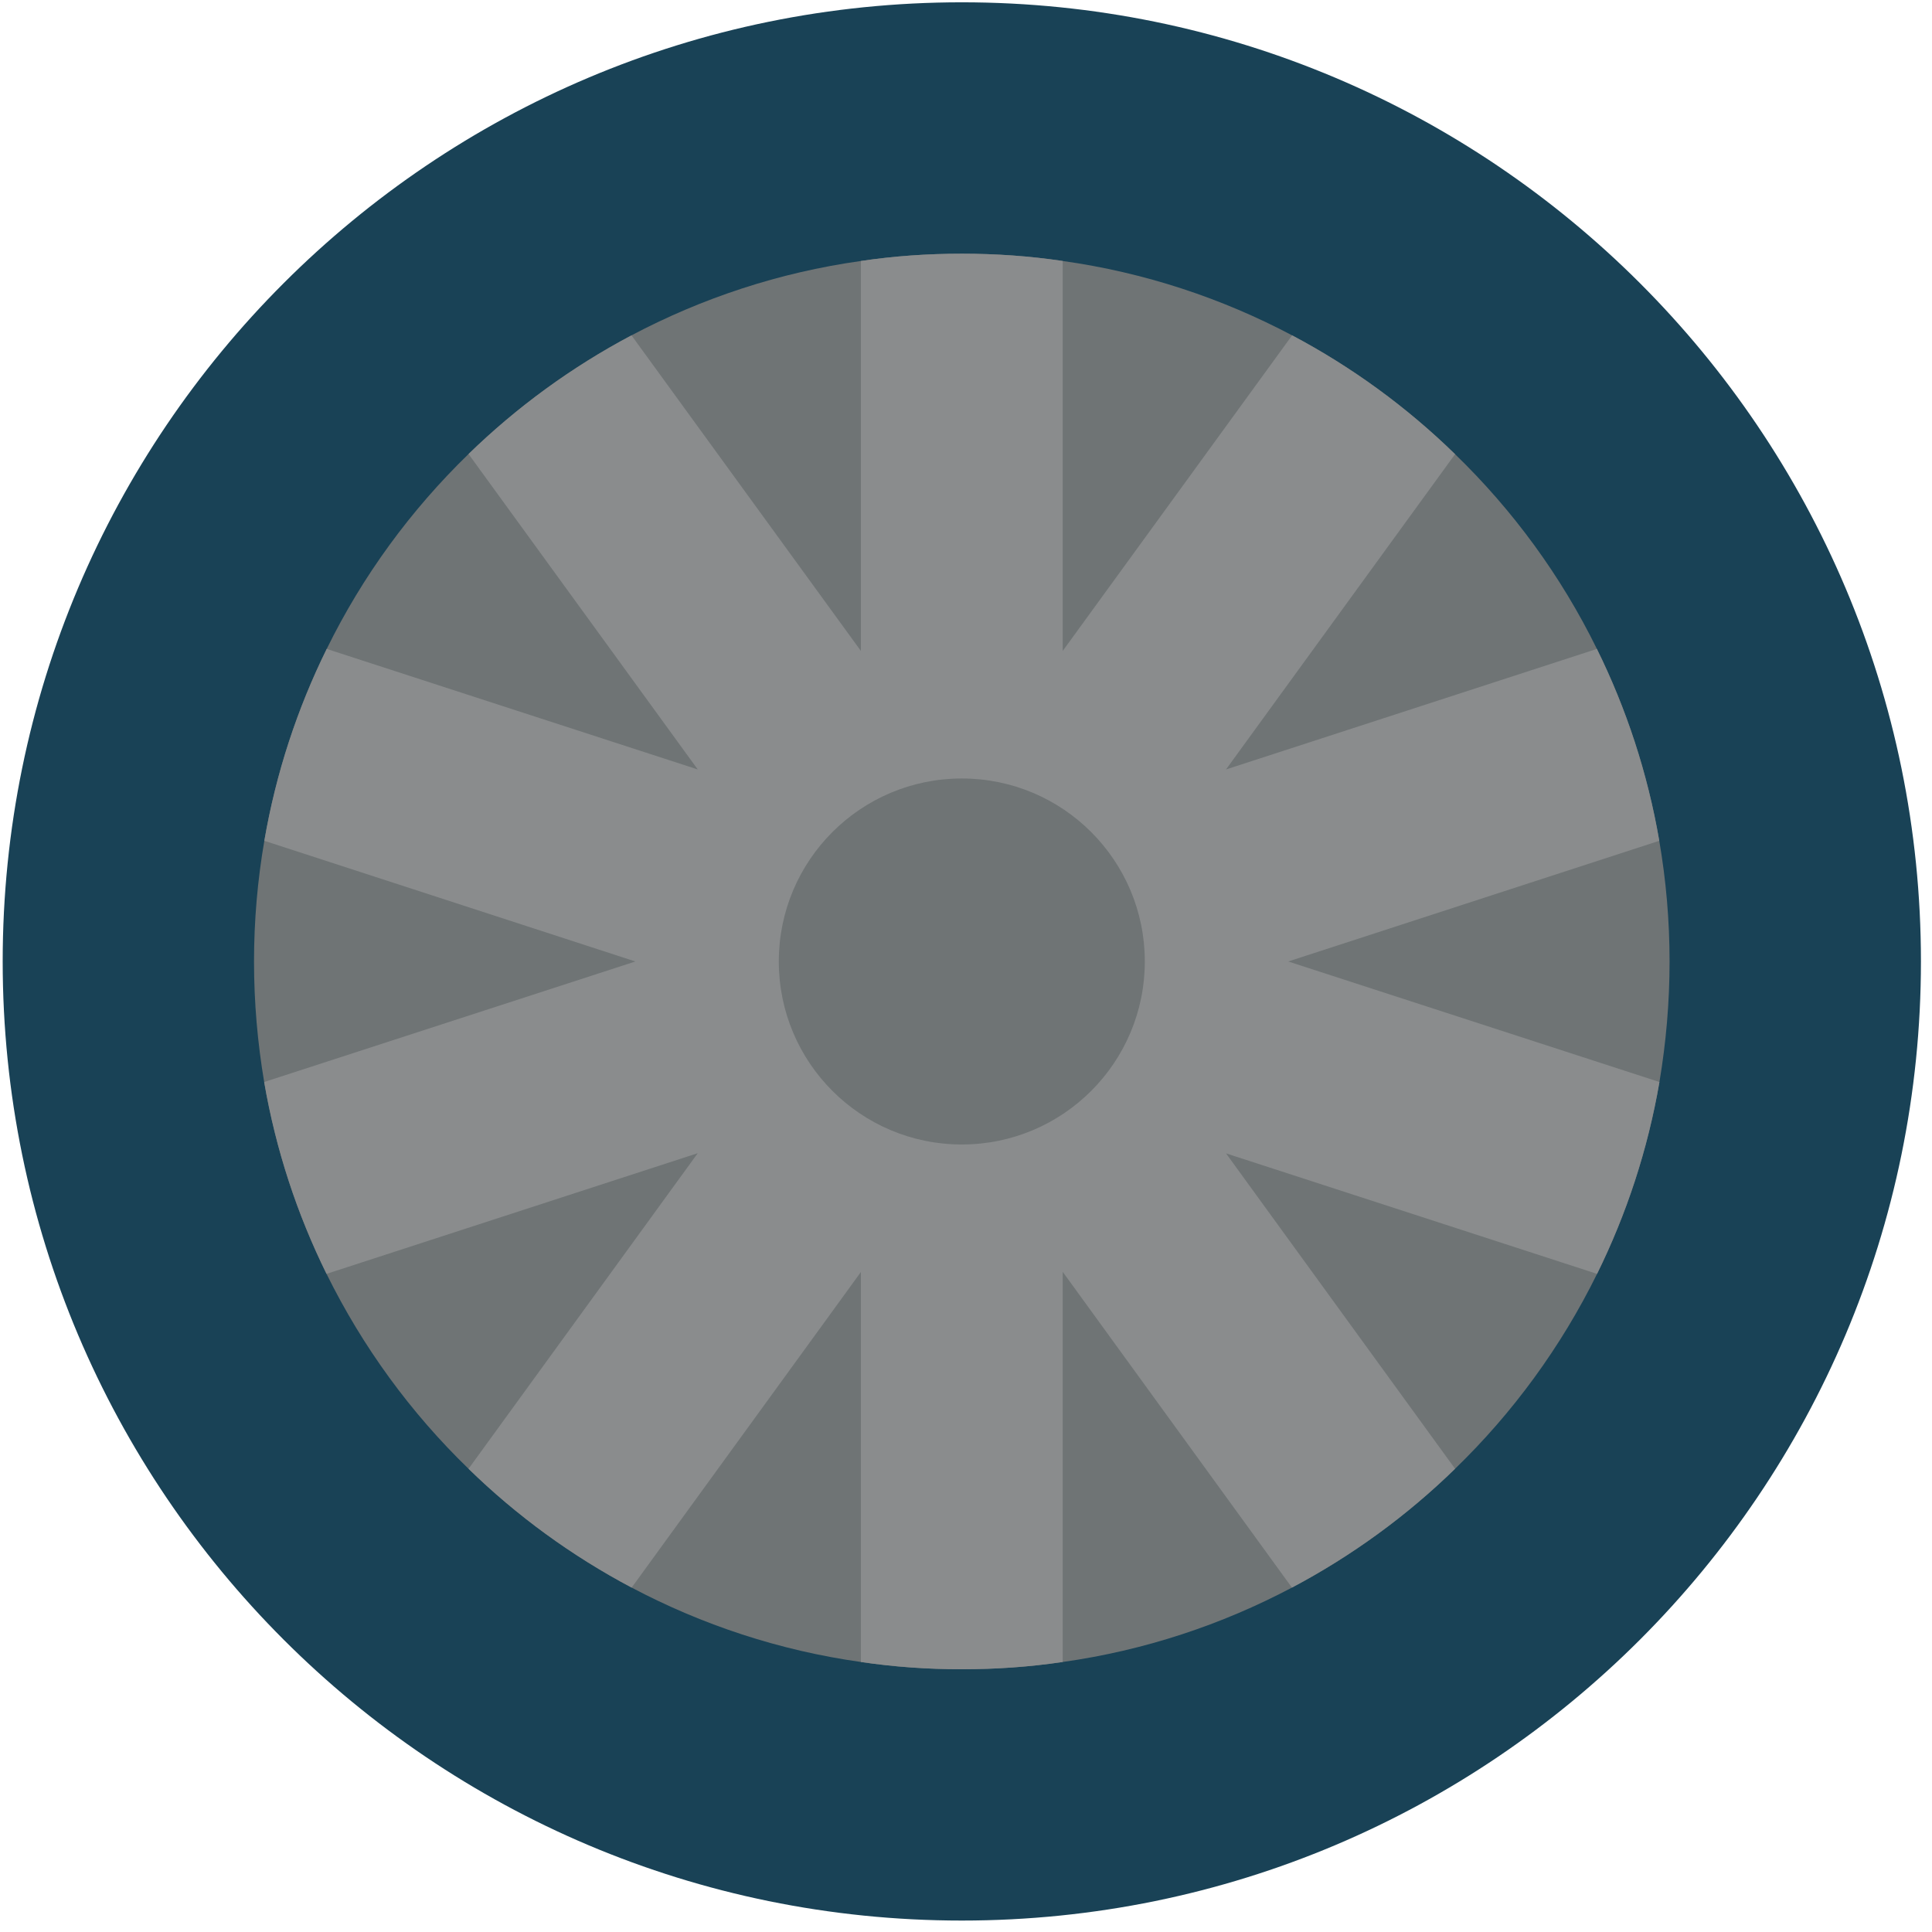<?xml version="1.0" encoding="UTF-8"?> <svg xmlns="http://www.w3.org/2000/svg" width="167" height="167" viewBox="0 0 167 167" fill="none"> <path d="M0.232 83.104C0.232 128.892 37.351 166.011 83.139 166.011C128.925 166.011 166.044 128.892 166.044 83.104C166.044 37.316 128.925 0.199 83.139 0.199C37.351 0.199 0.232 37.316 0.232 83.104" fill="#194256"></path> <path d="M21.957 83.109C21.957 86.66 22.264 90.139 22.835 93.528C23.843 99.387 25.684 104.955 28.226 110.112C31.339 116.424 35.503 122.123 40.5 126.96C44.664 131.021 49.413 134.484 54.6 137.231C60.679 140.445 67.356 142.667 74.415 143.66C77.263 144.084 80.171 144.289 83.138 144.289C86.103 144.289 89.011 144.084 91.86 143.66C98.918 142.667 105.595 140.445 111.673 137.231C116.861 134.484 121.609 131.021 125.775 126.96C130.771 122.123 134.936 116.424 138.048 110.112C140.589 104.955 142.431 99.387 143.44 93.528C144.009 90.139 144.316 86.66 144.316 83.109C144.316 79.559 144.009 76.067 143.425 72.677C142.417 66.817 140.576 61.251 138.033 56.092C134.936 49.78 130.771 44.096 125.775 39.259C121.609 35.197 116.876 31.735 111.688 28.987C105.611 25.773 98.932 23.552 91.86 22.559C89.011 22.135 86.103 21.929 83.138 21.929C80.171 21.929 77.263 22.135 74.415 22.559C67.341 23.552 60.664 25.773 54.586 28.987C49.399 31.735 44.664 35.197 40.5 39.245C35.503 44.096 31.339 49.78 28.241 56.092C25.699 61.251 23.858 66.817 22.849 72.677C22.264 76.067 21.957 79.559 21.957 83.109" fill="#6F7475"></path> <path d="M22.835 93.528L54.921 83.109L22.849 72.677C23.857 66.817 25.699 61.251 28.241 56.092L60.313 66.511L40.5 39.245C44.664 35.197 49.399 31.735 54.585 28.987L74.415 56.267V22.559C77.263 22.135 80.171 21.929 83.137 21.929C86.103 21.929 89.011 22.135 91.86 22.559V56.267L111.688 28.987C116.876 31.735 121.609 35.197 125.775 39.259L105.975 66.511L138.033 56.092C140.576 61.251 142.417 66.817 143.425 72.677L111.352 83.109L143.44 93.528C142.431 99.387 140.589 104.955 138.048 110.112L105.975 99.695L125.775 126.96C121.609 131.021 116.861 134.484 111.673 137.231L91.86 109.936V143.66C89.011 144.084 86.103 144.289 83.137 144.289C80.171 144.289 77.263 144.084 74.415 143.66V109.951L54.6 137.231C49.413 134.484 44.664 131.021 40.5 126.96L60.313 99.68L28.225 110.112C25.684 104.955 23.843 99.387 22.835 93.528" fill="#8A8C8D"></path> <path d="M67.319 83.109C67.319 91.847 74.4 98.928 83.138 98.928C91.874 98.928 98.956 91.847 98.956 83.109C98.956 74.372 91.874 67.291 83.138 67.291C74.4 67.291 67.319 74.372 67.319 83.109Z" fill="#6F7475"></path> </svg> 